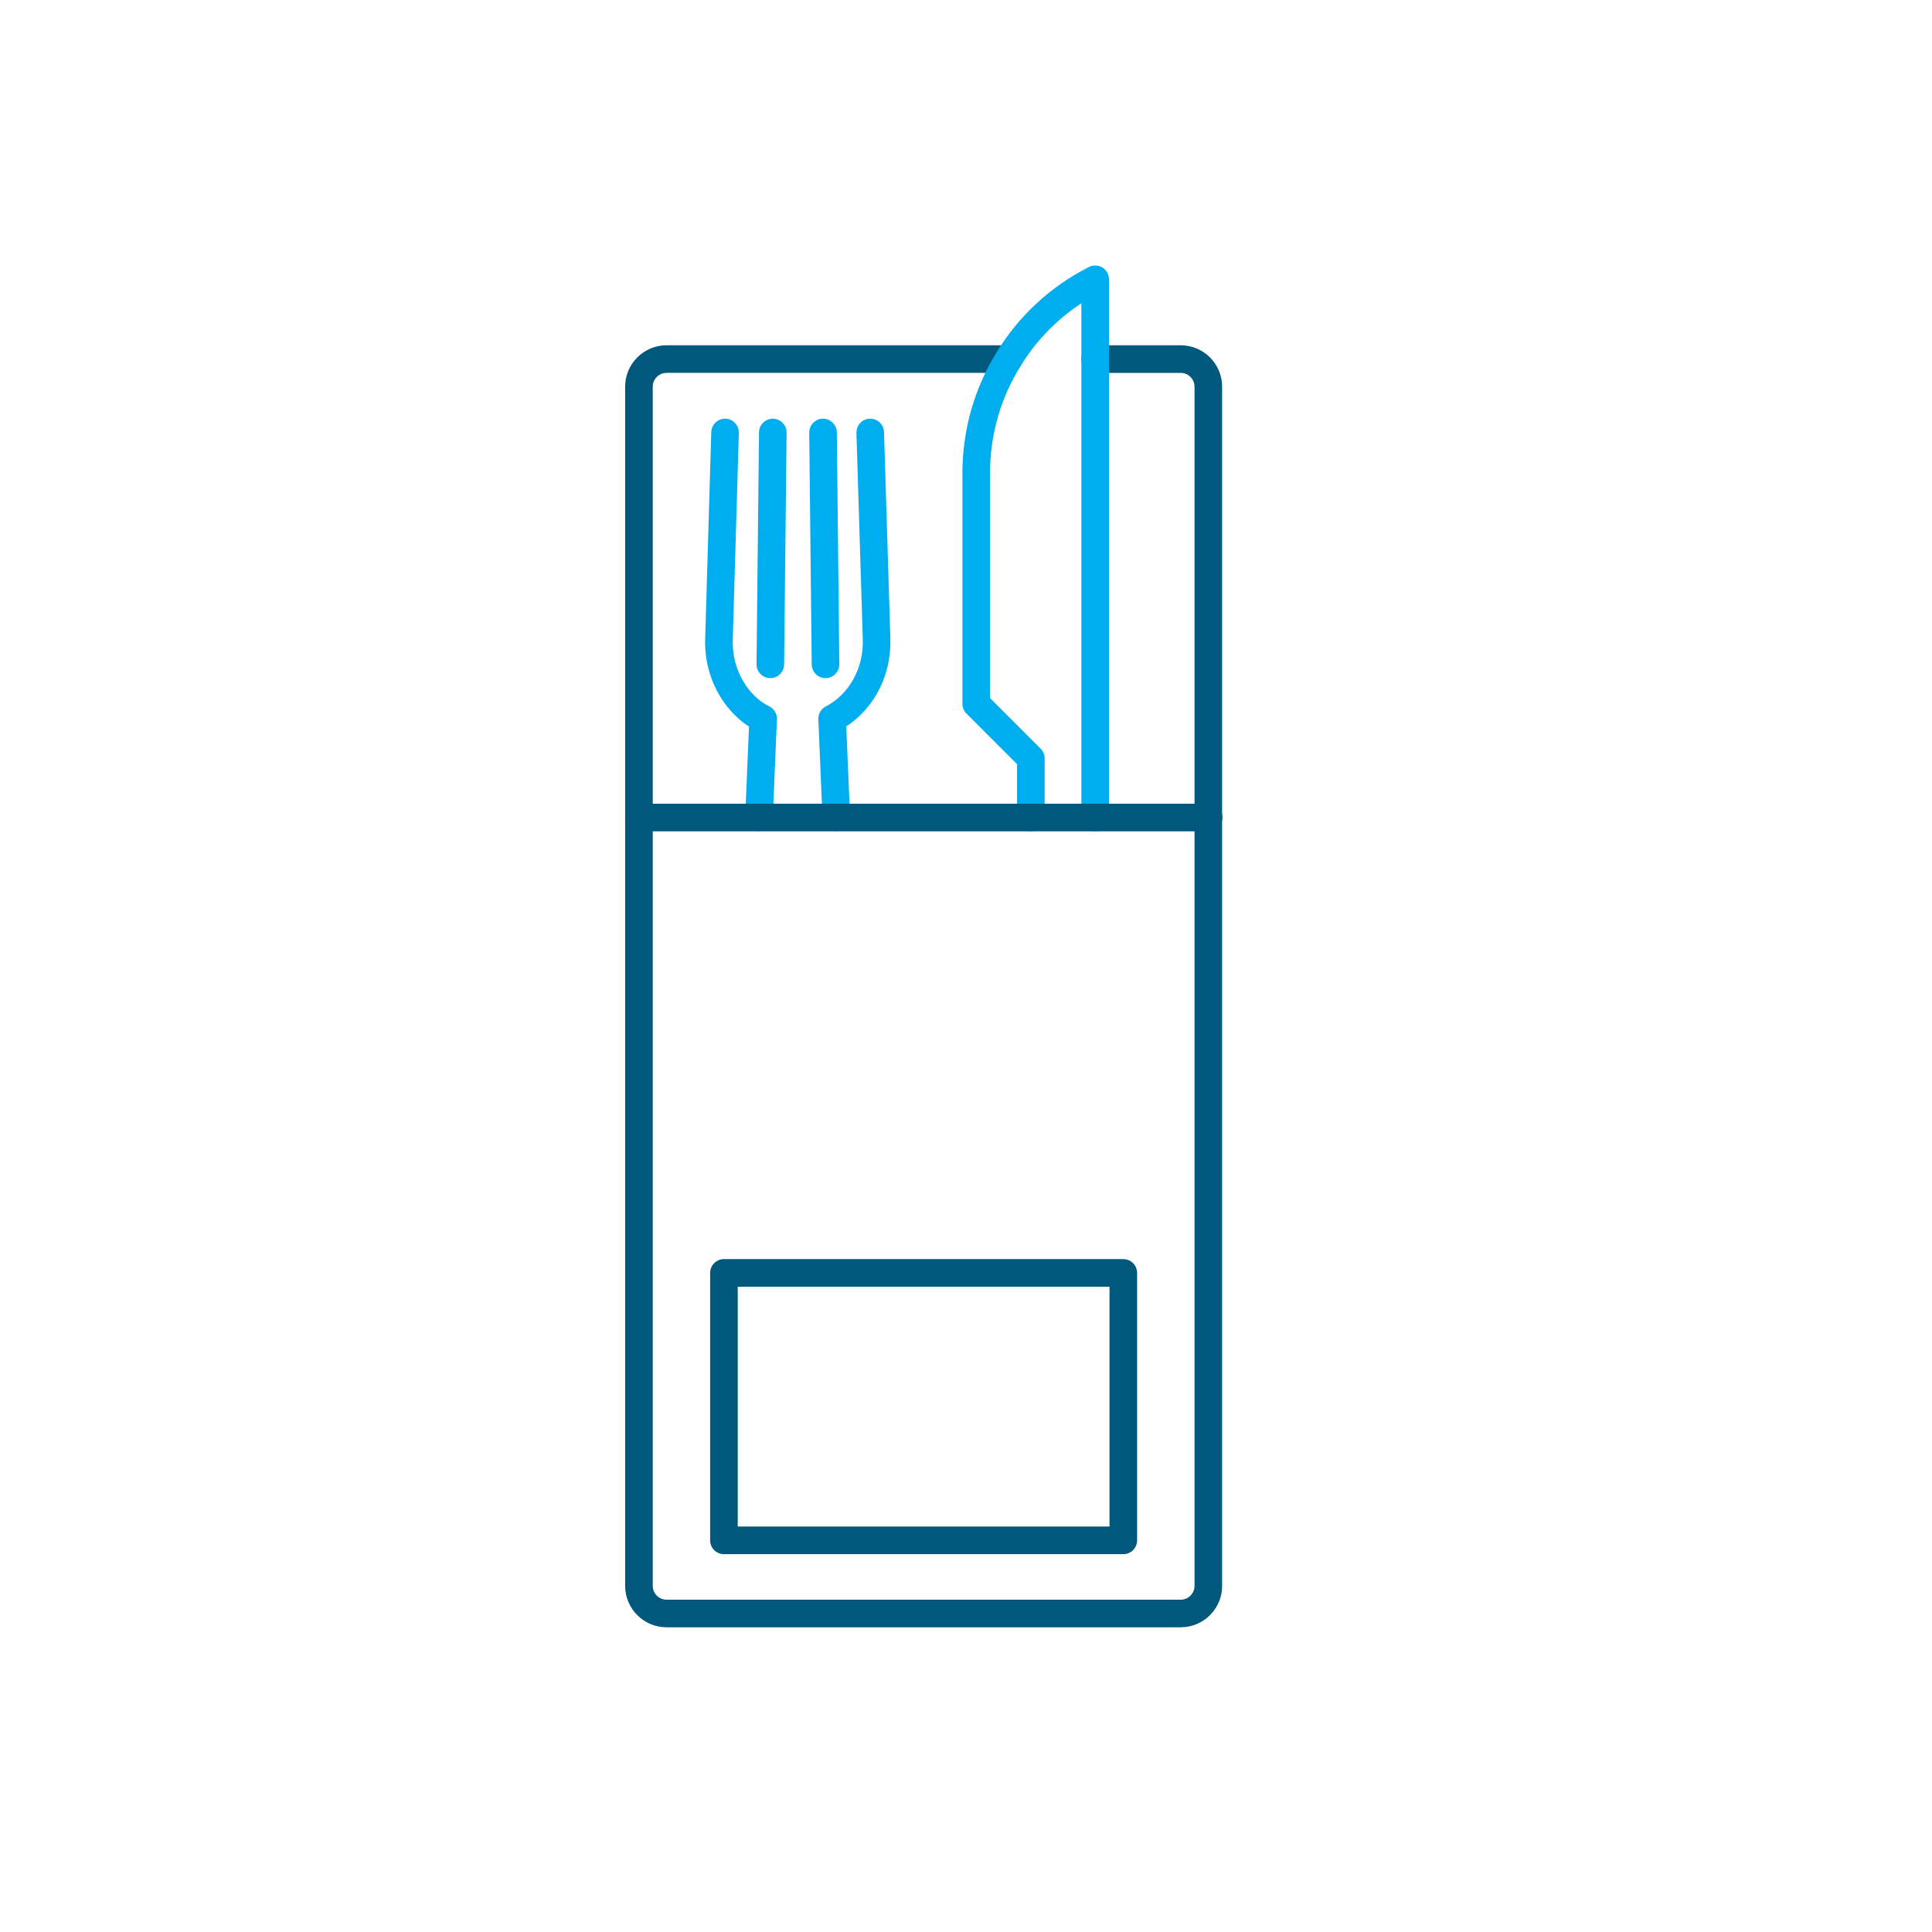 <svg xmlns="http://www.w3.org/2000/svg" id="Layer_1" data-name="Layer 1" width="70" height="70" viewBox="0 0 70 70"><defs><style>      .cls-1 {        stroke: #00aeef;      }      .cls-1, .cls-2 {        fill: none;        stroke-linecap: round;        stroke-linejoin: round;      }      .cls-2 {        stroke: #00587c;      }    </style></defs><g><path class="cls-1" d="M26.27,15.67l-.22,7.48c-.03.87.27,1.66.78,2.25.24.27.51.49.82.64l-.15,3.57"></path><path class="cls-1" d="M31.53,15.67l.23,7.48c.04,1.26-.61,2.37-1.61,2.89l.15,3.57"></path><g><line class="cls-1" x1="28" y1="15.67" x2="27.91" y2="24.07"></line><line class="cls-1" x1="29.82" y1="15.67" x2="29.91" y2="24.07"></line></g></g><path class="cls-2" d="M39.68,13.01h3.1c.55,0,1,.45,1,1v43.45c0,.55-.45,1-1,1h-18.63c-.55,0-1-.45-1-1V14.01c0-.55.45-1,1-1h12.39"></path><path class="cls-1" d="M37.35,29.62v-2.14l-1.98-1.98v-8.36c0-1.49.42-2.91,1.17-4.12.74-1.22,1.82-2.23,3.14-2.9v19.5"></path><rect class="cls-2" x="26.23" y="46.12" width="14.47" height="9.69"></rect><line class="cls-2" x1="23.15" y1="29.62" x2="43.79" y2="29.62"></line></svg>